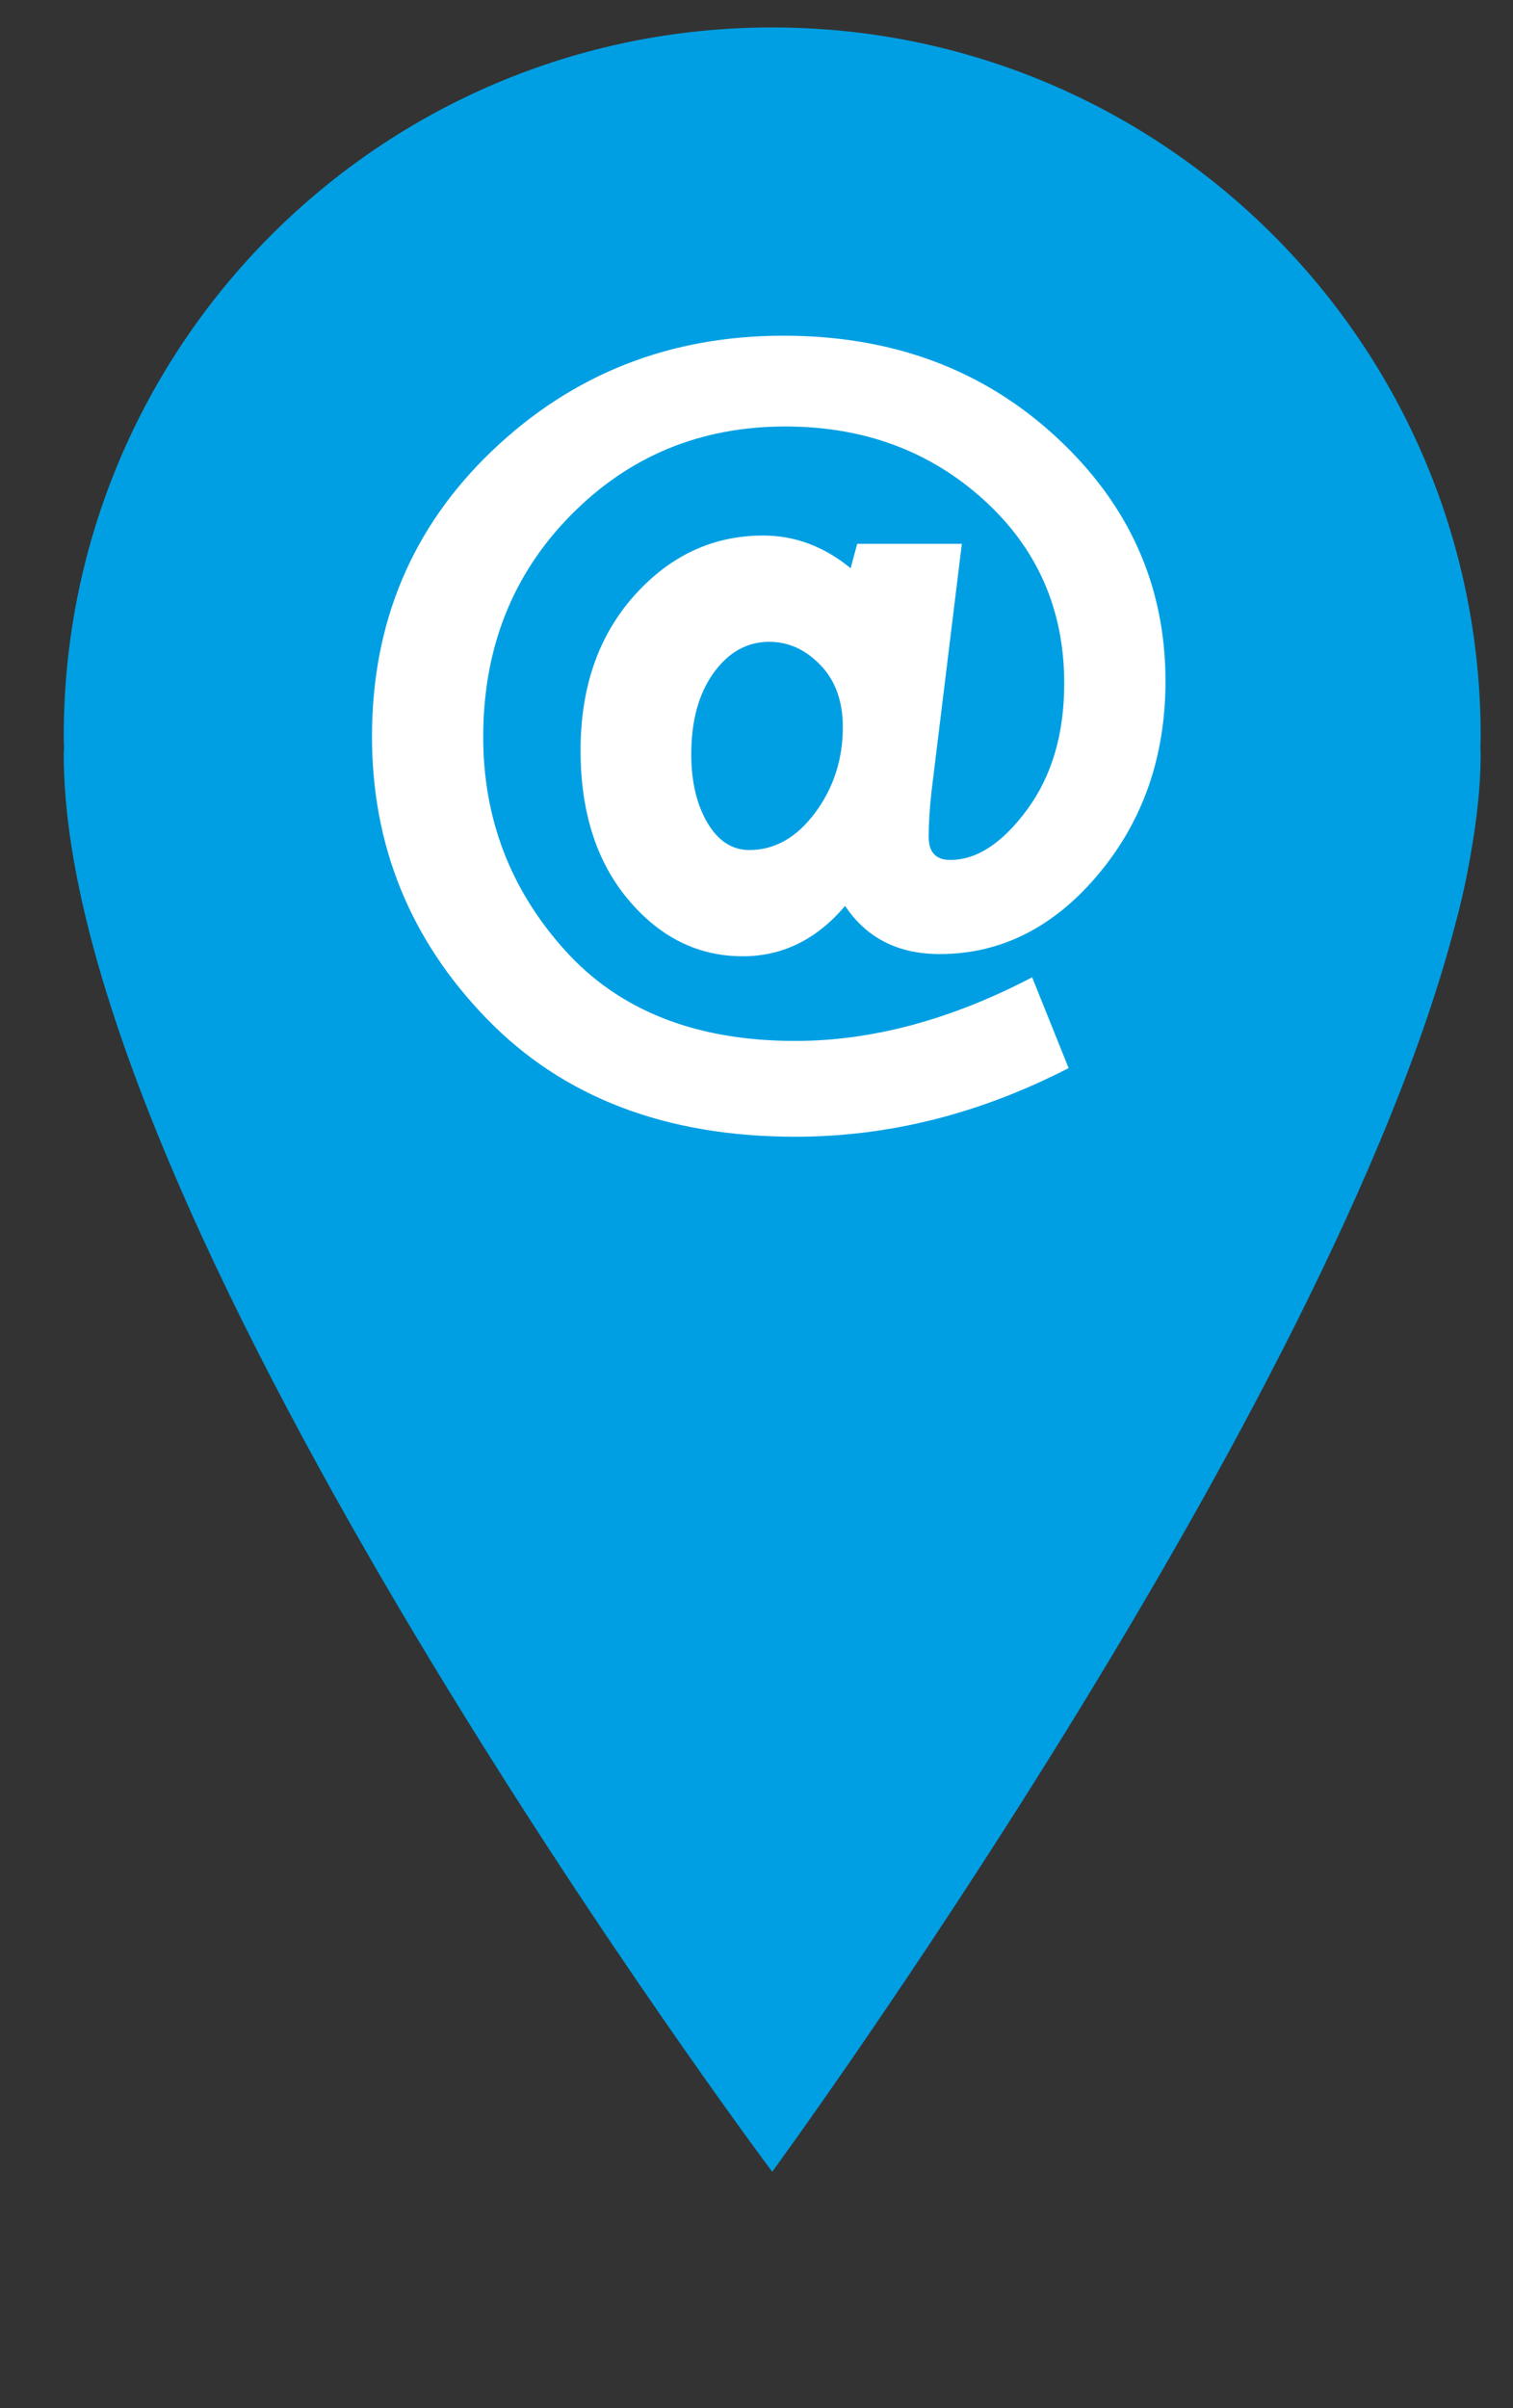 <?xml version="1.0" encoding="UTF-8"?> <svg xmlns:rdf="http://www.w3.org/1999/02/22-rdf-syntax-ns#" xmlns="http://www.w3.org/2000/svg" xmlns:cc="http://web.resource.org/cc/" xmlns:xlink="http://www.w3.org/1999/xlink" xmlns:dc="http://purl.org/dc/elements/1.1/" xmlns:svg="http://www.w3.org/2000/svg" xmlns:inkscape="http://www.inkscape.org/namespaces/inkscape" xmlns:sodipodi="http://sodipodi.sourceforge.net/DTD/sodipodi-0.dtd" xmlns:ns1="http://sozi.baierouge.fr" id="Ebene_1" xml:space="preserve" viewBox="0 0 110 175" y="0px" x="0px"><rect x="0" y="0" width="110" height="175" fill="#333333" stroke="none"/> <g id="Email"> <path d="m106.42 64.674c0.18-0.806 0.336-1.62 0.477-2.439 0.476-2.634 0.753-5.135 0.753-7.434 0-0.149-0.016-0.292-0.022-0.439 0.007-0.287 0.022-0.572 0.022-0.859 0-28.447-23.062-51.508-51.508-51.508-28.447 0-51.508 23.061-51.508 51.508 0 0.284 0.017 0.563 0.021 0.846-0.004 0.152-0.021 0.299-0.021 0.453 0 34.264 51.508 103.02 51.508 103.02s40.508-55.32 49.658-90.642c0.177-0.634 0.338-1.275 0.486-1.92 0.04-0.196 0.09-0.391 0.13-0.584z" fill="#009FE3"></path> <mask id="SVGID_1_" height="155.822" width="103.016" y="1.994" x="4.639" maskUnits="userSpaceOnUse"> </mask> <g opacity=".5" mask="url(#SVGID_1_)"> <path d="m106.42 64.674c0.18-0.806 0.336-1.62 0.477-2.439 0.476-2.634 0.753-5.135 0.753-7.434 0-0.149-0.016-0.292-0.022-0.439 0.007-0.287 0.022-0.572 0.022-0.859 0-28.447-23.062-51.508-51.508-51.508-28.447 0-51.508 23.061-51.508 51.508 0 0.284 0.017 0.563 0.021 0.846-0.004 0.152-0.021 0.299-0.021 0.453 0 34.264 51.508 103.02 51.508 103.02s40.508-55.32 49.658-90.642c0.177-0.634 0.338-1.275 0.486-1.92 0.04-0.196 0.09-0.391 0.13-0.584z"></path> </g> <path id="path5270" d="m69.929 39.523l-2.213 18.062c-0.133 1.234-0.199 2.307-0.199 3.217 0 1.126 0.521 1.69 1.567 1.69 1.932 0 3.795-1.22 5.593-3.661 1.797-2.438 2.696-5.498 2.696-9.171 0-5.365-1.959-9.818-5.875-13.358-3.915-3.539-8.716-5.309-14.402-5.309-6.168 0-11.372 2.151-15.608 6.456-4.239 4.306-6.357 9.677-6.357 16.111 0 5.929 1.977 11.091 5.935 15.489 3.955 4.398 9.539 6.596 16.756 6.596 5.576 0 11.314-1.542 17.218-4.624l2.652 6.595c-6.461 3.328-13.086 4.99-19.87 4.99-9.416 0-16.897-2.861-22.449-8.591-5.551-5.724-8.328-12.555-8.328-20.494 0-8.286 2.917-15.213 8.75-20.779 5.834-5.563 12.892-8.347 21.182-8.347 7.882 0 14.481 2.448 19.789 7.34 5.312 4.896 7.968 10.816 7.968 17.763 0 5.47-1.624 10.144-4.869 14.02-3.243 3.873-7.095 5.813-11.545 5.813-3.03 0-5.324-1.167-6.879-3.499-2.064 2.438-4.546 3.66-7.442 3.66-3.244 0-6.022-1.374-8.329-4.125-2.307-2.748-3.461-6.363-3.461-10.843 0-4.583 1.304-8.331 3.904-11.243 2.601-2.909 5.726-4.364 9.374-4.364 2.307 0 4.426 0.791 6.354 2.375l0.482-1.771h7.606zm-15.449 22.248c1.852 0 3.445-0.909 4.789-2.718 1.34-1.81 2.008-3.883 2.008-6.216 0-1.876-0.541-3.379-1.626-4.506-1.087-1.126-2.328-1.69-3.723-1.69-1.61 0-2.958 0.752-4.042 2.253-1.087 1.504-1.629 3.475-1.629 5.913 0 1.987 0.39 3.644 1.166 4.971 0.778 1.327 1.797 1.993 3.057 1.993z" fill="#fff"></path> </g> </svg> 